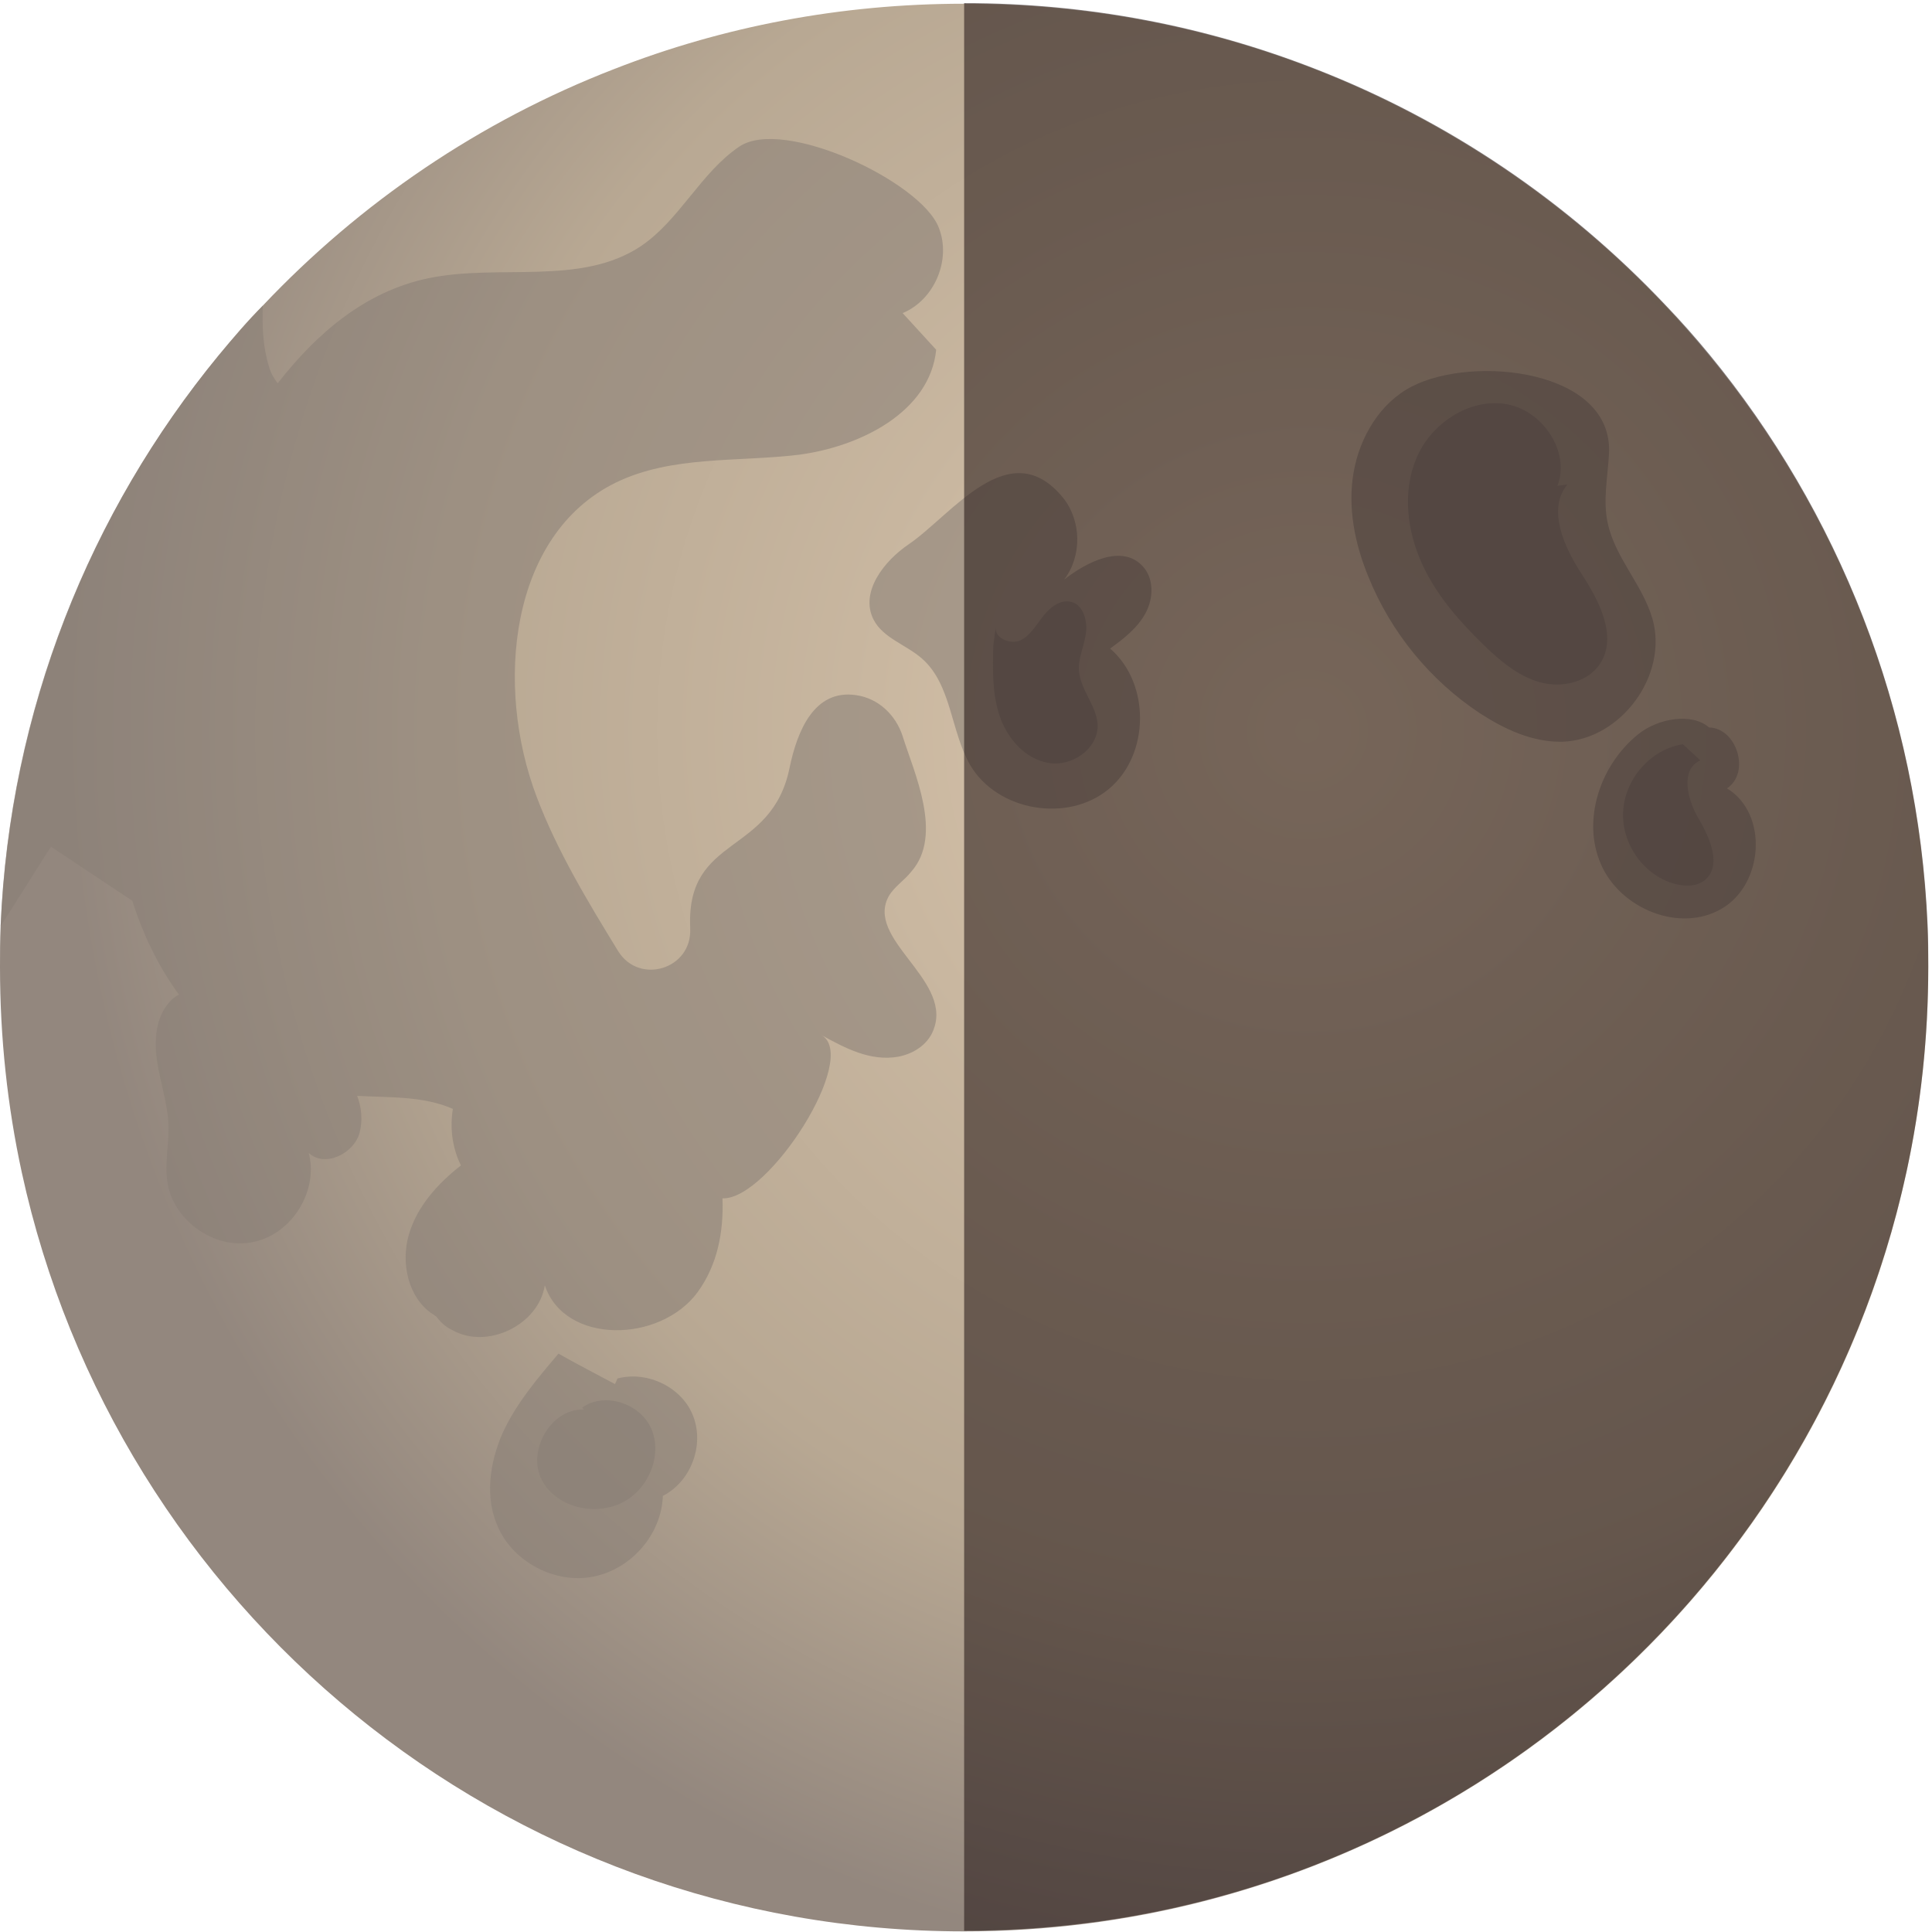 <svg width="311" height="311" viewBox="0 0 311 311" fill="none" xmlns="http://www.w3.org/2000/svg">
<path d="M310.4 155.7C310.4 214.9 277.3 266.3 228.5 292.5C206.7 304.2 181.7 310.9 155.2 310.9C80.8 310.9 18.7 258.6 3.5 188.7C1.2 178.1 0 167 0 155.7C0 153.5 -2.44156e-05 151.3 0.1 149.1C1.6 114.3 14.5 82.4 35.2 57.2C37.5 54.4 39.8 51.7 42.3 49.2C58 32.6 77.2 19.5 98.9 11.1C116.3 4.3 135.3 0.6 155.2 0.6C240.9 0.5 310.4 70 310.4 155.7Z" fill="url(#paint0_radial_3_200)"/>
<path opacity="0.57" d="M143.1 144.2C144 142.7 145.6 141.7 146.7 140.3C151.9 134.4 147.1 124.3 145.3 118.5C144.2 115.1 141.4 112.4 137.8 111.9C131 110.9 128.3 117.8 127.1 123.6C124.2 137.8 110.5 134.3 111.1 149.2C111.1 149.3 111.1 149.4 111.1 149.5C111.4 156 102.9 158.6 99.5 153.1C94.6 145.1 89.7 137 86.4 128.3C79.6 110.4 82 86.1 99.1 77.7C108.1 73.3 118.7 74.4 128.6 73.2C138.5 71.9 149.7 66.3 150.7 56.3C148.9 54.3 147.1 52.4 145.3 50.4C150.4 48.3 153.2 41.8 151.1 36.6C148.2 29.2 126.1 18.8 119 23.6C112.8 27.8 109.4 35.4 103.2 39.6C93.5 46.1 80.3 42.4 68.9 44.8C58.9 46.9 51.1 53.5 44.7 61.7C44.1 60.9 43.6 60.1 43.3 59C42.3 55.8 42.2 52.5 42.3 49.2C39.8 51.8 37.5 54.5 35.2 57.2C14.5 82.4 1.5 114.3 0.1 149.1C2.8 144.8 5.5 140.6 8.2 136.3C12.6 139.2 16.9 142.1 21.3 145C23 150.4 25.5 155.6 28.8 160.1C28.2 160.4 27.6 160.9 27.2 161.4C25 163.9 24.8 167.6 25.3 170.9C25.8 174.2 26.9 177.4 27.1 180.7C27.3 184 26.4 187.3 27 190.6C28.1 196.7 34.8 201.3 40.9 199.9C47 198.6 51.3 191.7 49.7 185.6C52.3 188 57 185.7 57.9 182.3C58.4 180.3 58.2 178.3 57.5 176.4C62.8 176.7 68.1 176.4 72.9 178.5C72.4 181.6 72.8 184.8 74.2 187.6C70.5 190.5 67.1 194.2 65.8 198.8C64.5 203.3 65.7 208.9 69.6 211.5C69.8 211.6 70 211.8 70.2 211.9C70.9 212.8 71.7 213.6 72.8 214.1C78.4 217.3 86.7 213.3 87.7 206.9C90.9 216.5 106.3 216.2 112.3 208C115.5 203.6 116.5 198.3 116.3 192.9C123.7 193.2 138.5 170.1 132.2 166.6C136 168.7 140.1 170.9 144.6 170.1C147.2 169.6 149.6 168 150.4 165.4C153 157.5 139.2 151.1 143.1 144.2ZM99.4 221.9L99 222.8C96 221.2 92.9 219.6 89.9 217.9C86.5 221.9 83.1 225.9 80.9 230.7C78.8 235.5 78 241.1 80.2 245.9C82.7 251.5 89.4 255 95.5 253.8C101.6 252.6 106.5 247 106.7 240.8C111.2 238.5 113.4 232.7 111.6 228C109.9 223.4 104.3 220.6 99.4 221.9ZM266 99.6C264.4 94.1 260 89.8 258.8 84.2C258 80.6 258.8 76.8 259 73.1C259.8 59.5 237.2 57.1 227.3 62.2C222.2 64.8 218.9 70.3 217.9 76C216.9 81.7 218.1 87.6 220.3 92.9C223.9 101.8 230.2 109.5 238.2 114.8C242.2 117.4 246.7 119.5 251.5 119.4C260.9 119.1 268.6 108.7 266 99.6ZM171.3 93.3C174.2 89.5 174.1 83.8 171.1 80.1C162.5 69.6 153.2 82.9 146.3 87.6C142.3 90.3 138.4 95.3 140.6 99.7C142.1 102.7 145.9 103.8 148.4 106C153.2 110.2 153 117.7 156.2 123.2C160.6 130.6 171.9 132.5 178.5 127C185.1 121.5 185.2 110 178.7 104.4C180.9 102.8 183.1 101.1 184.4 98.7C185.7 96.3 185.8 93.1 183.9 91.1C180.6 87.6 175 90.4 171.3 93.3ZM278 126.9C281.8 124.4 279.6 117.2 275.1 117.1C272.4 114.7 266.9 115.6 263.7 118.2C257.6 123.1 254.6 132 257.7 139.1C260.8 146.3 270.4 150.2 277.1 146.3C283.9 142.4 284.7 131 278 126.9Z" fill="#8A7F76"/>
<g opacity="0.65">
<path d="M250.7 78.2C252.8 72.8 248.4 66.2 242.7 65.1C237 64 231 67.7 228.4 72.9C225.8 78.1 226.3 84.5 228.5 89.8C230.7 95.2 234.6 99.7 238.8 103.8C241.4 106.3 244.3 108.8 247.8 109.8C251.3 110.8 255.6 109.9 257.6 106.8C260.4 102.4 257.4 96.7 254.6 92.4C251.8 88.1 249 82 252.3 78" fill="#8A7F76"/>
<path d="M270.9 119.8C265.8 120.6 261.7 125.2 261.3 130.4C260.9 135.6 264.4 140.7 269.3 142.2C271 142.7 273 142.8 274.4 141.7C277.2 139.4 275.3 135 273.5 131.9C271.6 128.8 270.4 123.9 273.7 122.4" fill="#8A7F76"/>
<path d="M159.9 103.9C159.8 107.7 159.7 111.6 160.9 115.2C162.1 118.8 164.9 122.1 168.7 122.8C172.5 123.5 176.7 120.6 176.7 116.8C176.6 113.7 174 111.2 173.7 108.1C173.5 106 174.5 104.1 174.8 102C175.1 100 174.4 97.4 172.5 96.9C170.7 96.4 169 97.8 167.9 99.2C166.8 100.6 165.8 102.4 164.2 103.1C162.6 103.8 160 102.7 160.3 100.9" fill="#8A7F76"/>
<path d="M94 226.9C88.7 226.7 84.8 233.5 87.2 238.2C89.6 242.9 96.5 244.3 101 241.4C104.7 239 106.6 233.9 104.8 229.9C103 225.9 97.3 224 93.7 226.6" fill="#8A7F76"/>
</g>
<path opacity="0.53" d="M155.2 0.5V310.8C229.6 310.8 291.7 258.5 306.9 188.6C309.2 178 310.4 167 310.4 155.6C310.4 153.4 310.4 151.2 310.3 149C308.8 114.2 295.9 82.3 275.2 57.1C272.9 54.3 270.5 51.6 268.1 49.1C252.4 32.5 233.2 19.4 211.5 11C194 4.2 175.1 0.5 155.2 0.5Z" fill="#1B0E0F"/>
<defs>
<radialGradient id="paint0_radial_3_200" cx="0" cy="0" r="1" gradientUnits="userSpaceOnUse" gradientTransform="translate(210.186 117.775) scale(202.821 202.821)">
<stop stop-color="#DEC9AF"/>
<stop offset="0.344" stop-color="#C9B7A0"/>
<stop offset="0.683" stop-color="#B8A893"/>
<stop offset="0.979" stop-color="#93877E"/>
</radialGradient>
</defs>
</svg>
